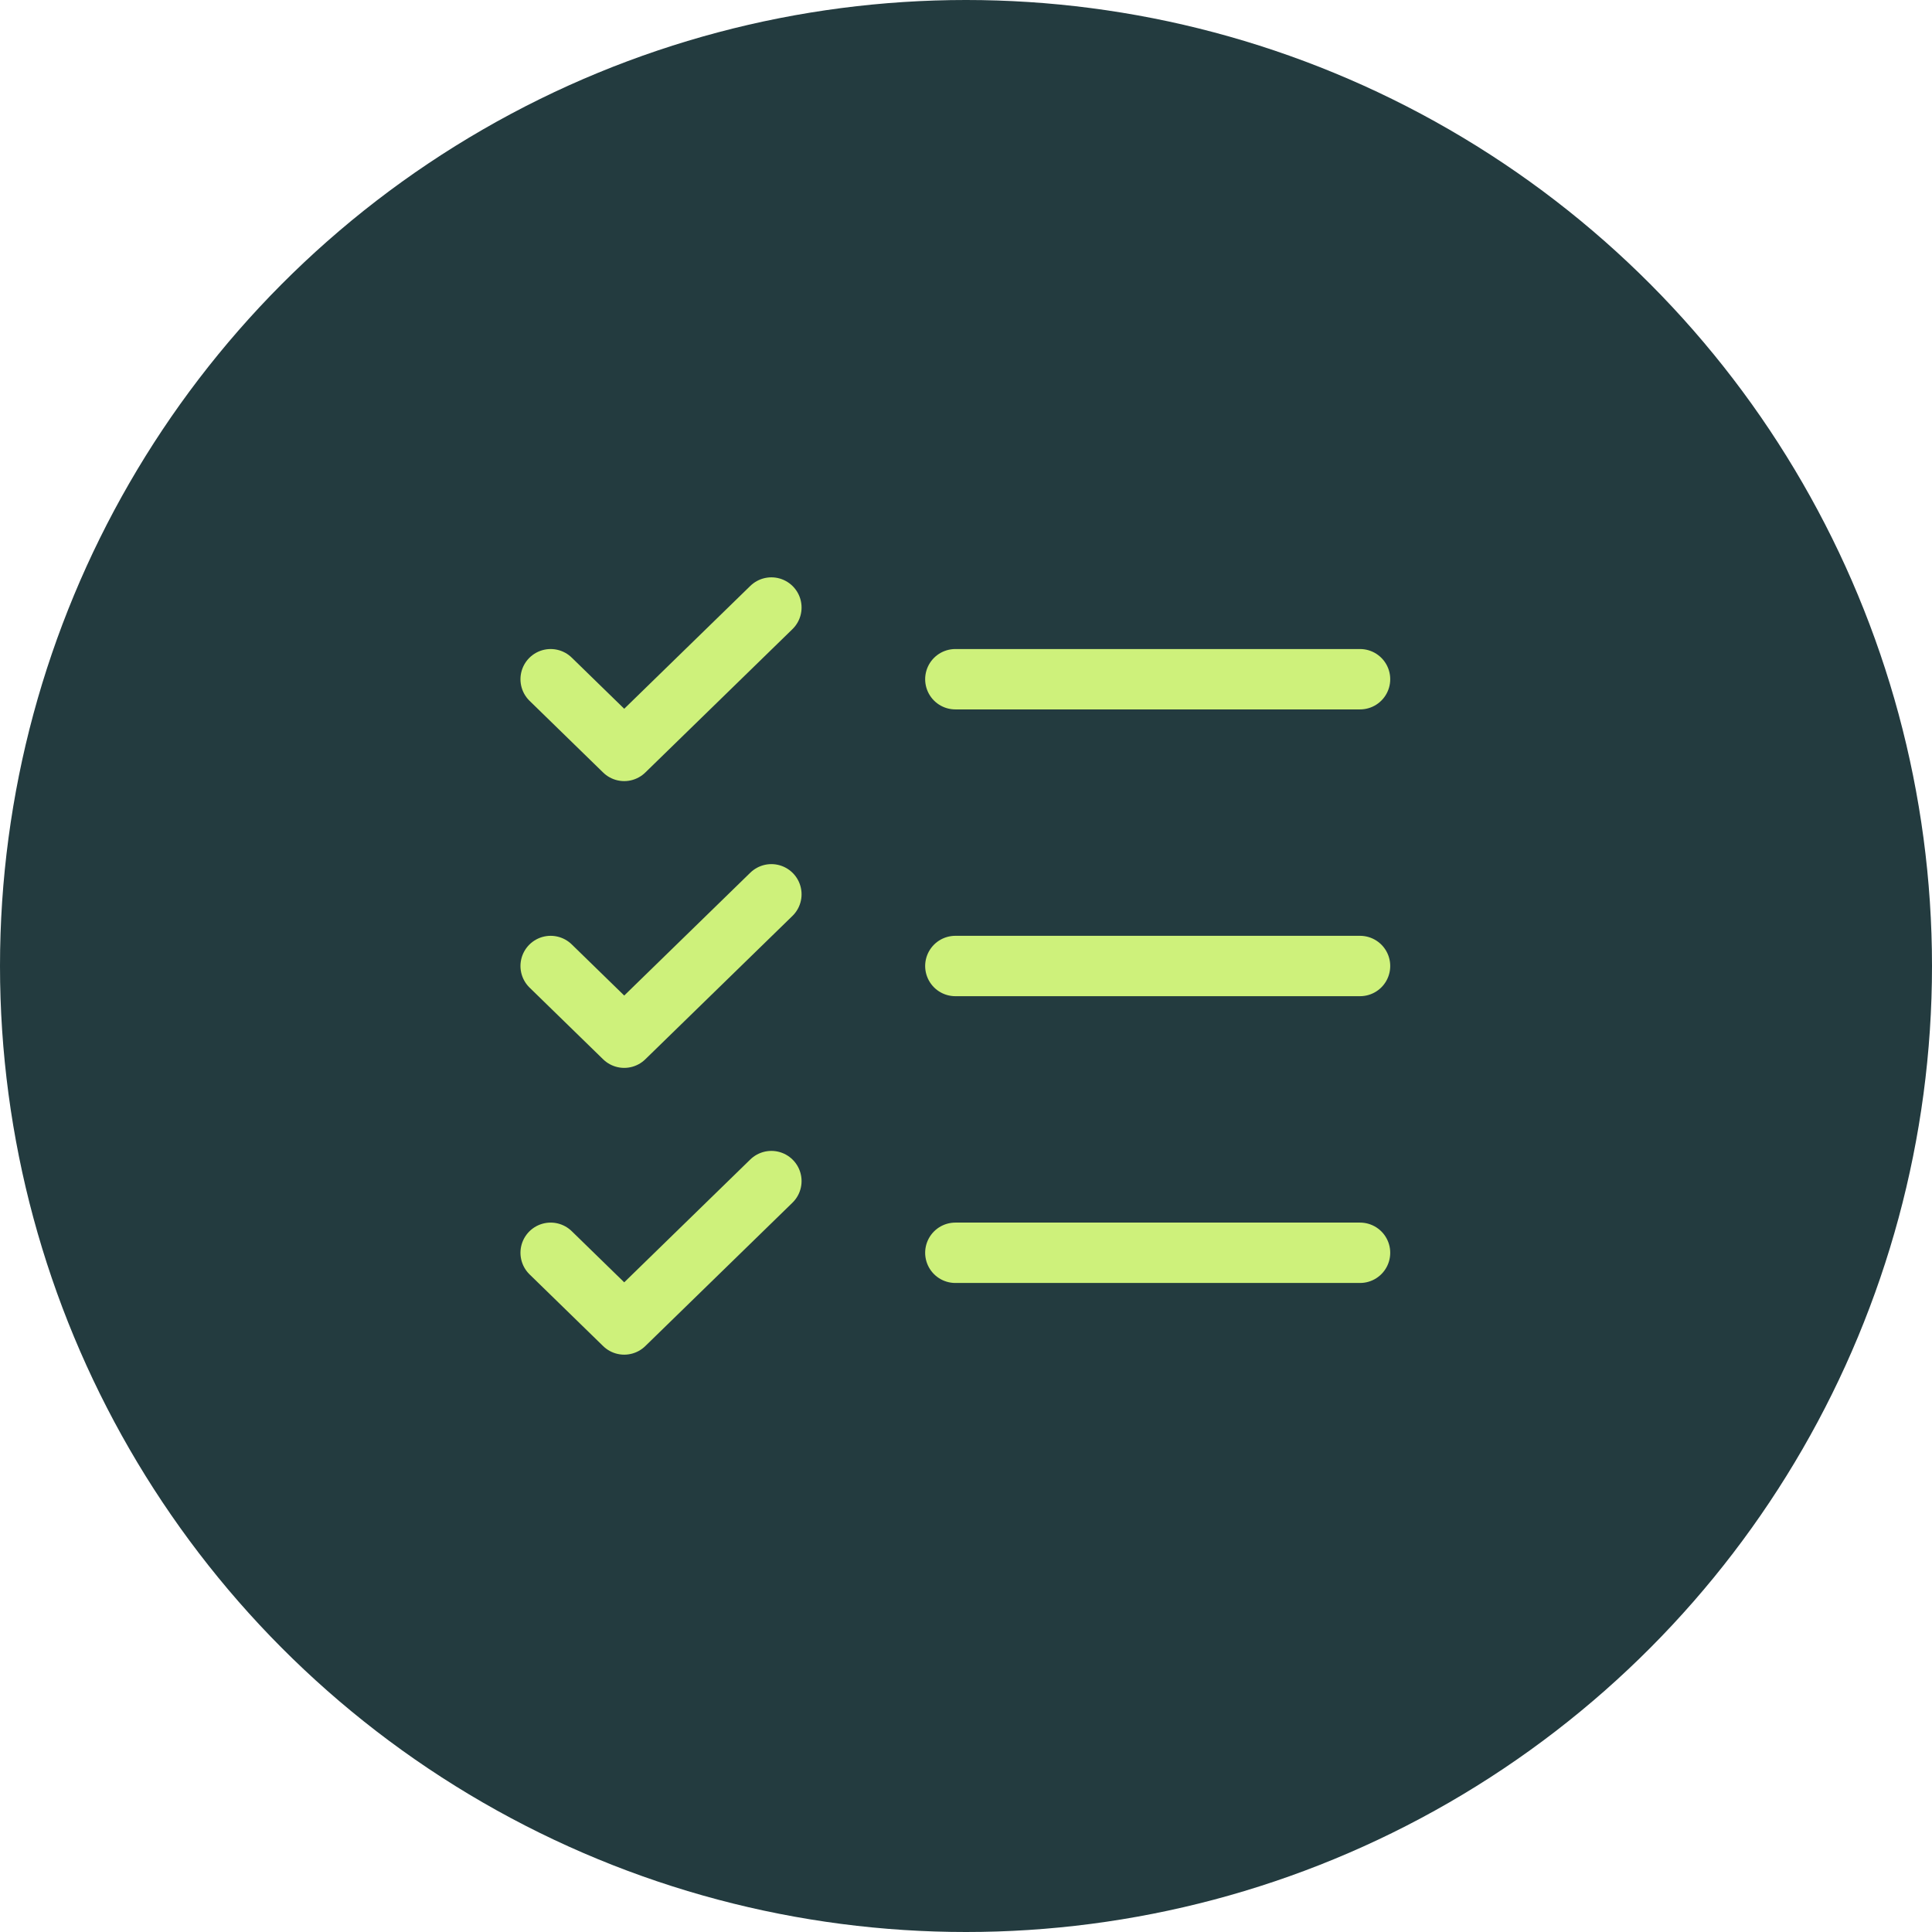 <svg xmlns="http://www.w3.org/2000/svg" width="64" height="64" viewBox="0 0 64 64" fill="none"><circle cx="32" cy="32" r="32" fill="#233B3F"></circle><g clip-path="url(#clip0_170_553)"><path d="M31.647 32H45.053" stroke="#CEF17B" stroke-width="2" stroke-linecap="round" stroke-linejoin="round"></path><path d="M31.647 22.5H45.053" stroke="#CEF17B" stroke-width="2" stroke-linecap="round" stroke-linejoin="round"></path><path d="M31.647 41.5H45.053" stroke="#CEF17B" stroke-width="2" stroke-linecap="round" stroke-linejoin="round"></path><path d="M18.241 22.5L20.678 24.875L25.553 20.125" stroke="#CEF17B" stroke-width="2" stroke-linecap="round" stroke-linejoin="round"></path><path d="M18.241 32L20.678 34.375L25.553 29.625" stroke="#CEF17B" stroke-width="2" stroke-linecap="round" stroke-linejoin="round"></path><path d="M18.241 41.5L20.678 43.875L25.553 39.125" stroke="#CEF17B" stroke-width="2" stroke-linecap="round" stroke-linejoin="round"></path></g><defs><clipPath id="clip0_170_553"><rect width="39" height="38" fill="white" transform="translate(12.147 13)"></rect></clipPath></defs></svg>